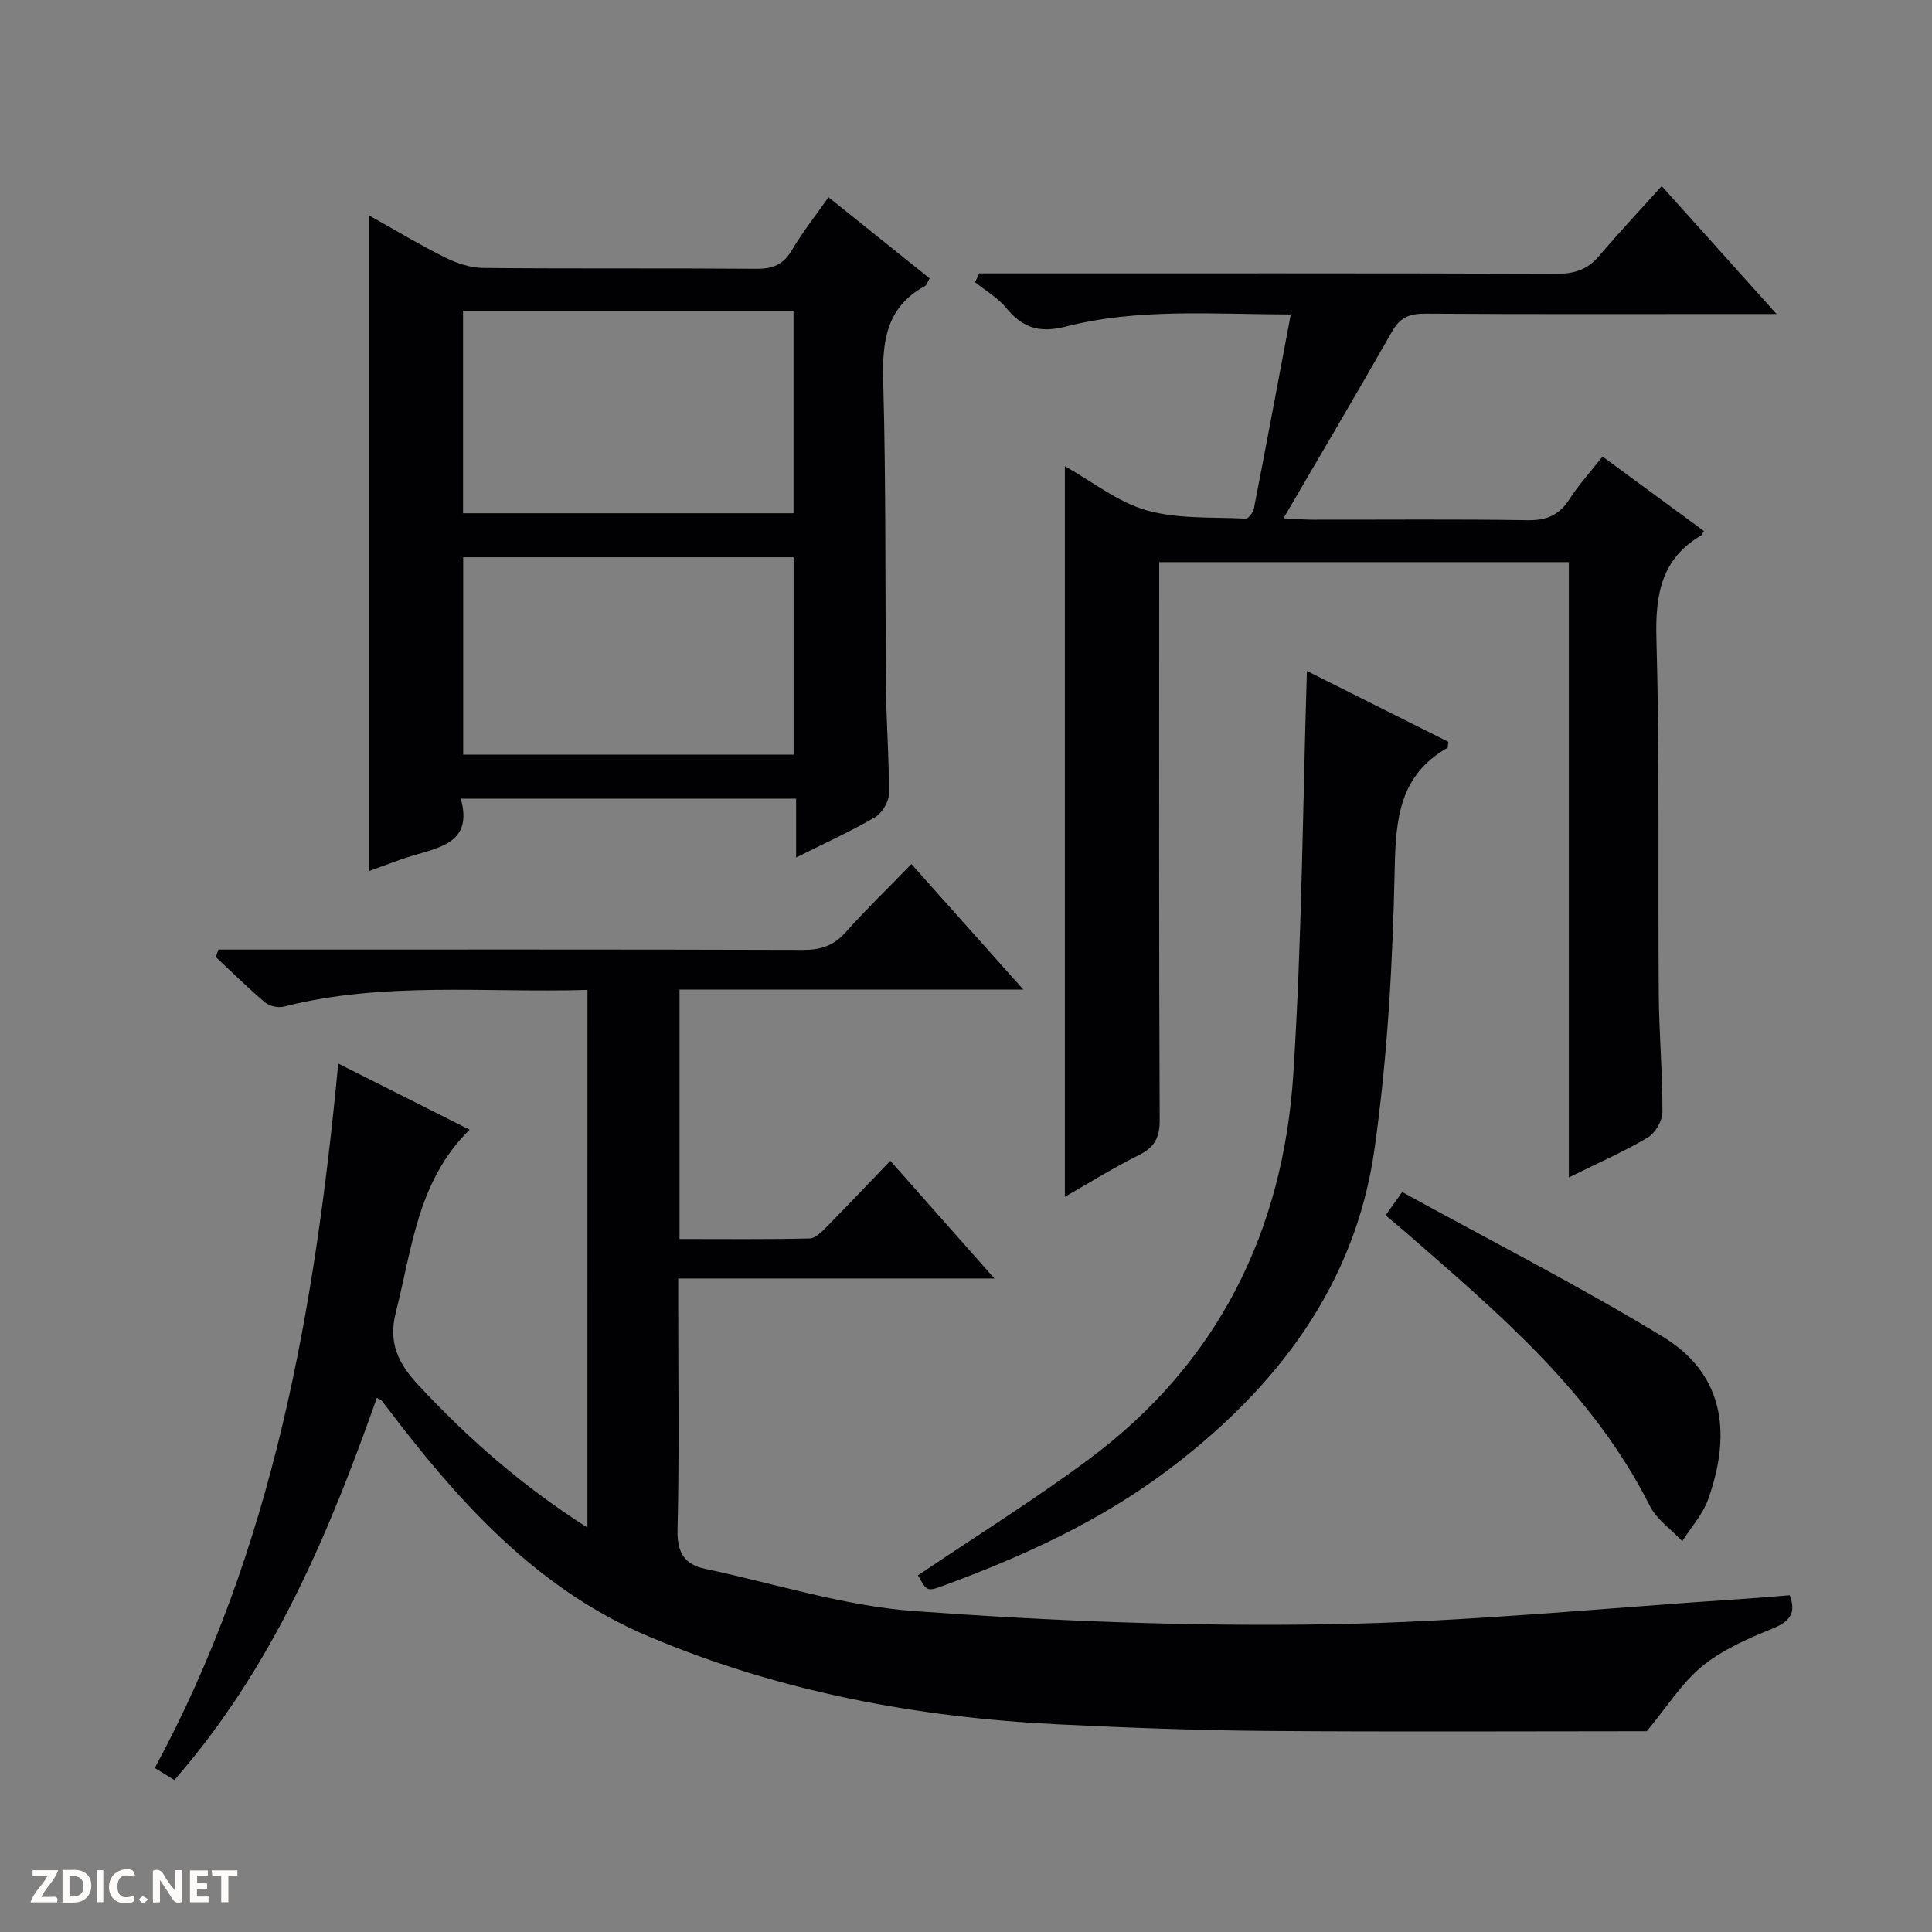 <svg enable-background="new 0 0 400 400" viewBox="0 0 400 400" xmlns="http://www.w3.org/2000/svg"><rect x="0" y="0" width="400" height="400" fill="#808080" stroke="none"/><g fill="#fcfbfa"><path d="m37.59 393.81c-.92.31-1.52.05-2-.78-.7-1.2-1.52-2.34-2.47-3.78v4.59c-.55.03-.95.05-1.41.07-.03-.37-.06-.64-.06-.91 0-1.91 0-3.81 0-5.7 1.13-.41 1.77-.03 2.29.91.62 1.11 1.38 2.14 2.31 3.19v-4.2h1.35v6.61z"/><path d="m12.94 393.88v-6.75c1.9.19 3.93-.54 5.37 1.29.8 1.01.78 2.88.03 3.97-1.37 1.97-3.4 1.51-6.4 1.49m2.45-1.22c2.04.12 2.92-.58 2.89-2.21-.03-1.51-.98-2.19-2.89-2z"/><path d="m11.81 393.87h-5.49c.68-2.18 2.47-3.48 3.51-5.45h-3.08v-1.21h5.29c-.71 2.13-2.44 3.48-3.47 5.51.86 0 1.63.04 2.39-.01.79-.05 1.14.21.85 1.16"/><path d="m39.33 393.86v-6.61h3.7v1.07h-2.22v1.52c.68.04 1.34.09 2.07.13v1.07c-.72.05-1.38.09-2.1.14v1.48h2.4v1.19h-3.85z"/><path d="m27.71 388.56c-1.15-.3-2.46-.61-3.1.64-.37.73-.41 1.93-.06 2.67.63 1.35 1.99.93 3.17.68.35.94-.01 1.32-.93 1.46-1.62.25-3.05-.27-3.76-1.48-.73-1.24-.6-3.03.31-4.17.88-1.11 2.71-1.7 4-1.16.32.13.44.74.65 1.12-.1.08-.19.16-.28.24"/><path d="m49.15 387.24v1.07c-.59.02-1.17.05-1.87.08v5.44h-1.48v-5.44h-1.85c-.05-.4-.08-.73-.13-1.15z"/><path d="m20.06 387.21h1.33v6.62h-1.33z"/><path d="m30.68 393.25c-.39.38-.8.79-1.05.76-.32-.05-.6-.45-.9-.7.26-.24.51-.64.8-.67.29-.04.62.3 1.15.61"/></g><path d="m121.63 204.95c-21.18.63-42.2-1.8-62.86 3.46-1.17.3-2.97-.09-3.88-.86-3.54-2.98-6.83-6.25-10.21-9.41.18-.51.36-1.03.54-1.54h5.58c38.49 0 76.99-.05 115.48.07 3.62.01 6.3-.86 8.75-3.6 4.21-4.71 8.76-9.12 13.67-14.17 7.69 8.63 15.05 16.87 23.17 25.98-24.3 0-47.61 0-71.18 0v51.64c9.11 0 18.04.1 26.96-.11 1.21-.03 2.54-1.44 3.56-2.47 4.33-4.38 8.56-8.86 13.12-13.61 7.25 8.19 14.06 15.89 21.56 24.37-22.16 0-43.48 0-65.47 0v5.95c0 15.33.23 30.67-.14 45.99-.11 4.69 1.3 7.24 5.71 8.17 14.43 3.05 28.74 7.69 43.31 8.75 28.51 2.07 57.18 3.21 85.75 2.73 28.71-.48 57.37-3.4 86.05-5.27 3.12-.2 6.24-.49 9.44-.74 1.44 3.75-.04 5.48-3.69 6.96-5.05 2.05-10.27 4.33-14.42 7.73-4.28 3.51-7.35 8.49-11.48 13.46-25.18 0-51.98.15-78.77-.06-14.3-.11-28.61-.66-42.9-1.35-29.23-1.41-57.69-6.72-84.79-18.13-21.58-9.08-37.17-25.34-51.2-43.37-1.43-1.84-2.84-3.69-4.26-5.53-.09-.12-.28-.17-1.01-.58-10.02 28.42-21.65 55.94-41.92 79.13-1.51-.93-2.73-1.68-4.05-2.5 24.56-45.42 33.12-94.77 37.98-145.84 9.23 4.65 18.05 9.08 27.2 13.69-10.77 10.58-11.9 24.56-15.27 37.77-1.63 6.39.51 10.63 4.61 15.05 10.34 11.15 21.69 21.03 35.05 29.56.01-37.25.01-73.92.01-111.32z" fill="#010104"/><path d="m324.81 243.78c0-43.12 0-85.07 0-127.4-28.22 0-56.12 0-84.81 0v5.54c0 36.66-.07 73.31.1 109.97.02 3.7-1.09 5.66-4.33 7.27-5.15 2.56-10.06 5.63-15.3 8.62 0-50.64 0-100.66 0-151.26 5.65 3.17 10.92 7.42 16.91 9.13 6.48 1.85 13.64 1.37 20.52 1.73.55.03 1.56-1.29 1.71-2.1 2.56-13.14 5.01-26.3 7.63-40.17-16.55-.07-31.73-1.29-46.52 2.49-5.5 1.41-8.97.32-12.37-3.82-1.74-2.12-4.28-3.59-6.47-5.35.29-.61.58-1.22.86-1.83h5.61c37.99 0 75.98-.05 113.97.08 3.64.01 6.35-.85 8.72-3.65 4.08-4.8 8.4-9.4 13-14.51 8.33 9.28 15.62 17.39 23.78 26.49-2.88 0-4.6 0-6.32 0-22.16 0-44.32.07-66.48-.07-3.19-.02-5.15.79-6.78 3.65-7.23 12.71-14.67 25.29-22.51 38.72 2.59.12 4.34.28 6.08.28 14.83.02 29.66-.13 44.48.11 3.94.06 6.54-1.06 8.66-4.36 1.94-3.03 4.41-5.72 6.84-8.81 7.22 5.3 14.13 10.38 20.99 15.41-.35.61-.4.81-.52.88-8.4 4.91-9.57 12.4-9.31 21.54.68 24.47.29 48.97.48 73.46.06 8.14.79 16.28.76 24.42-.01 1.81-1.49 4.36-3.06 5.29-4.92 2.91-10.22 5.23-16.32 8.25z" fill="#010104"/><path d="m95.4 165.36c2.56 9.14-4.34 10.06-10.33 11.91-2.83.87-5.58 1.98-8.69 3.09 0-45.37 0-90.28 0-135.78 5.42 3.03 10.49 6.1 15.78 8.73 2.42 1.2 5.27 2.15 7.94 2.17 18.83.18 37.66.02 56.49.17 3.36.03 5.57-.83 7.33-3.82 2.19-3.71 4.89-7.12 7.61-11 7.04 5.65 13.97 11.21 20.94 16.8-.47.8-.61 1.4-.97 1.59-8.04 4.37-8.87 11.46-8.64 19.79.59 21.31.38 42.65.59 63.97.07 7.15.66 14.29.58 21.43-.02 1.66-1.45 3.97-2.91 4.82-4.99 2.91-10.29 5.31-16.29 8.31 0-4.44 0-8.14 0-12.19-23.35.01-46.07.01-69.43.01zm68.89-101.01c-23.07 0-45.76 0-68.42 0v41.91h68.42c0-14.06 0-27.79 0-41.91zm.02 51.02c-23.12 0-45.81 0-68.41 0v40.87h68.41c0-13.74 0-27.14 0-40.87z" fill="#010104"/><path d="m270.58 138.92c9.56 4.79 19.48 9.76 29.29 14.67-.12.71-.07 1.19-.24 1.28-9.86 5.65-10.65 14.57-10.87 24.96-.4 19.4-1.47 38.91-4.19 58.11-4 28.21-20.27 49.43-42.53 66.25-14.17 10.71-30.21 18.04-46.81 24.14-3.3 1.21-3.34 1.12-5.18-2.17 11.86-8.02 24-15.58 35.44-24.08 26.65-19.8 40.19-47.11 42.28-79.75 1.78-27.67 1.94-55.45 2.81-83.41z" fill="#010104"/><path d="m286.87 251.62c1.01-1.41 1.85-2.59 3.44-4.82 18.05 9.93 36.37 19.28 53.91 29.92 12.04 7.31 14.68 19.02 9.42 33.73-1.12 3.12-3.53 5.77-5.34 8.63-2.28-2.42-5.3-4.47-6.73-7.32-11.76-23.39-31.25-39.81-50.42-56.53-1.25-1.09-2.53-2.14-4.28-3.61z" fill="#010104"/></svg>